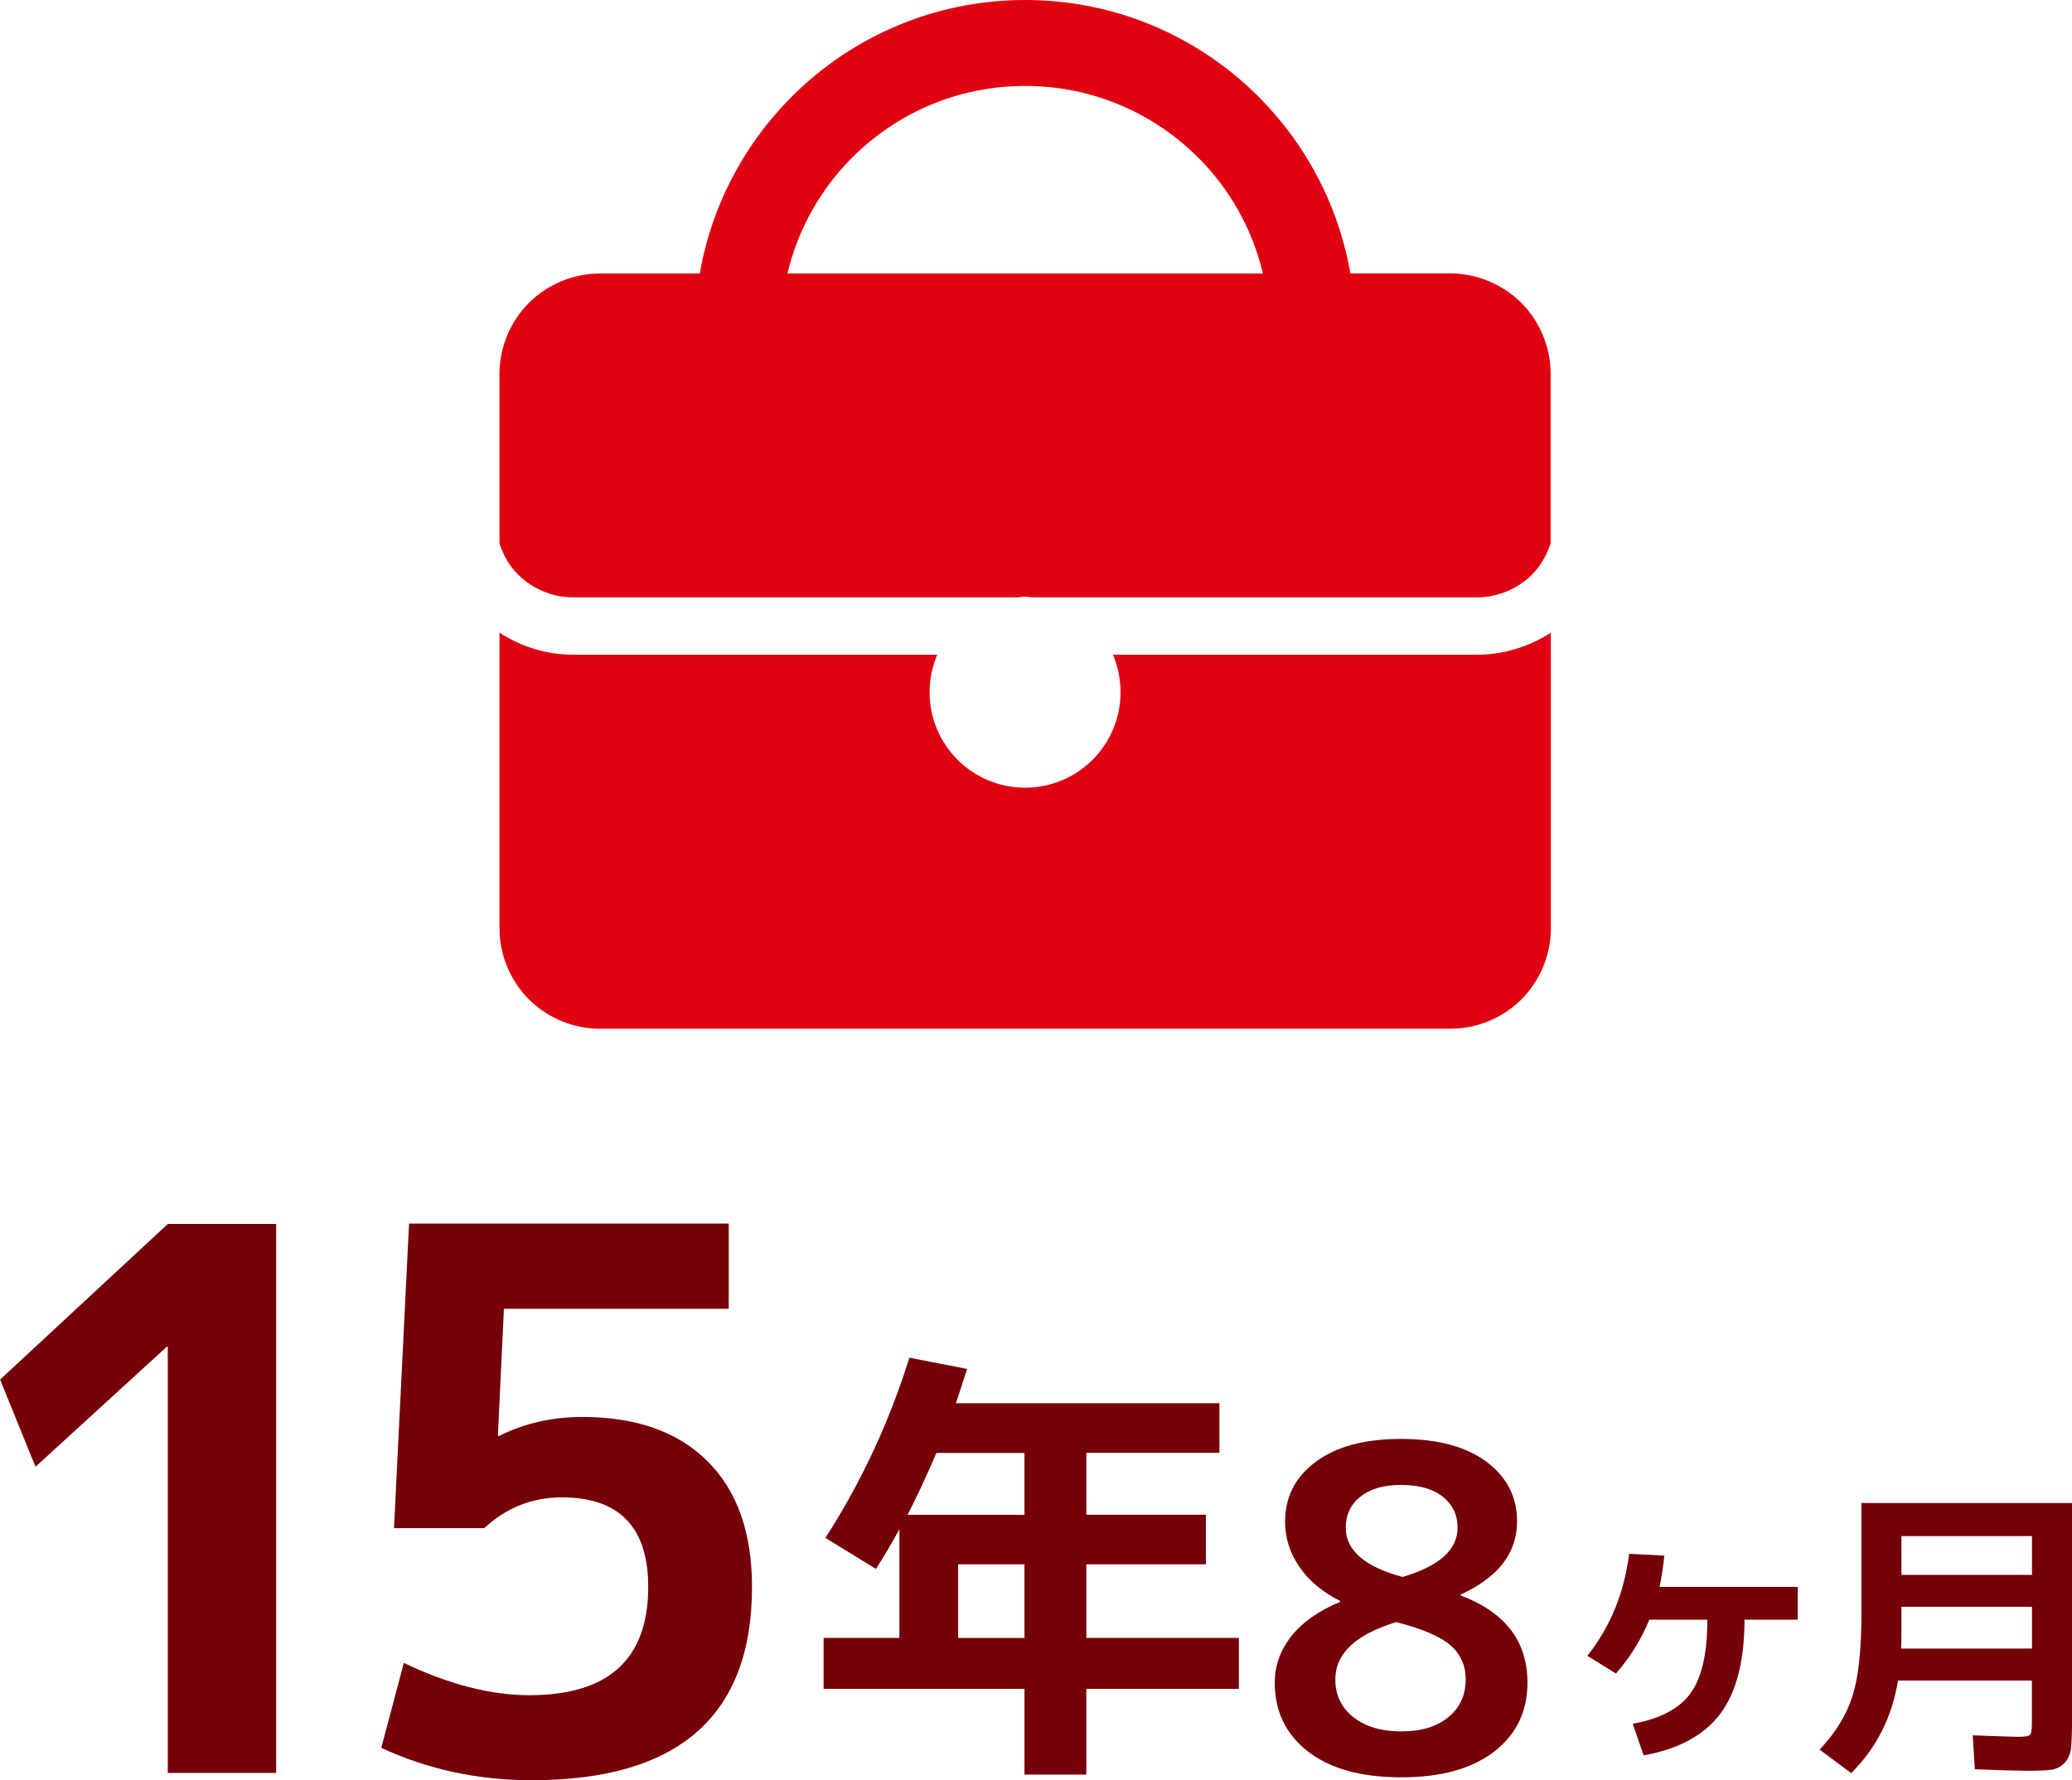 <?xml version="1.0" encoding="UTF-8"?><svg id="_レイヤー_2" xmlns="http://www.w3.org/2000/svg" width="206.62" height="177.56" viewBox="0 0 206.62 177.56"><defs><style>.cls-1{fill:#75000a;}.cls-2{fill:#e00012;}</style></defs><g id="_レイヤー_2-2"><g><path class="cls-1" d="M16.73,176.81v-42.52h-.07l-13.12,12-3.53-8.7,16.73-15.52h10.8v54.75h-10.8Z"/><path class="cls-1" d="M72.68,130.53h-22.43l-.6,12.67h.15c2.5-1.25,5.25-1.88,8.25-1.88,5.4,0,9.57,1.48,12.52,4.43,2.95,2.95,4.42,7.12,4.42,12.53,0,12.85-7.33,19.27-21.97,19.27-5.35,0-10.35-1.07-15-3.23l2.25-8.47c4.5,2.15,8.67,3.22,12.52,3.22,7.9,0,11.85-3.6,11.85-10.8,0-5.95-2.88-8.93-8.62-8.93-2.95,0-5.53,1.03-7.73,3.07h-9l1.5-30.38h31.88v8.48Z"/><path class="cls-1" d="M90.68,135.41l5.76,1.12c-.57,1.77-.94,2.91-1.12,3.42h26.28v4.95h-13.27v6.17h11.92v4.95h-11.92v7.34h15.21v5.08h-15.21v8.55h-6.17v-8.55h-20.03v-5.08h7.56v-10.84c-.81,1.47-1.59,2.79-2.34,3.96l-5.04-3.1c3.57-5.55,6.36-11.53,8.37-17.96Zm2.7,9.5c-1.02,2.37-1.98,4.43-2.88,6.17h11.66v-6.17h-8.78Zm8.78,11.11h-6.62v7.34h6.62v-7.34Z"/><path class="cls-1" d="M131.22,145.78c2.04-1.51,4.87-2.27,8.5-2.27s6.46,.76,8.5,2.27c2.04,1.52,3.06,3.5,3.06,5.96,0,3.15-1.88,5.58-5.62,7.29v.09c4.44,1.68,6.66,4.58,6.66,8.69,0,2.88-1.11,5.18-3.33,6.89-2.22,1.71-5.31,2.56-9.27,2.56s-7.05-.85-9.27-2.56c-2.22-1.71-3.33-4.01-3.33-6.89,0-1.68,.55-3.22,1.64-4.61,1.09-1.39,2.72-2.54,4.88-3.44v-.09c-1.74-.87-3.09-1.99-4.05-3.38-.96-1.38-1.44-2.89-1.44-4.54,0-2.46,1.02-4.45,3.06-5.96Zm8.01,16c-4.05,1.23-6.07,3.14-6.07,5.72,0,1.56,.6,2.81,1.8,3.76,1.2,.95,2.79,1.42,4.77,1.42s3.55-.47,4.7-1.42c1.15-.94,1.73-2.2,1.73-3.76,0-1.38-.5-2.51-1.51-3.4-1.01-.88-2.81-1.66-5.42-2.32Zm.63-4.5c3.66-1.08,5.49-2.71,5.49-4.91,0-1.29-.5-2.32-1.48-3.1-.99-.78-2.37-1.17-4.14-1.17s-3.1,.39-4.07,1.17c-.98,.78-1.46,1.82-1.46,3.1,0,2.25,1.89,3.89,5.67,4.91Z"/><path class="cls-1" d="M179.27,158.27v3.27h-5.31c0,4.12-.81,7.25-2.42,9.39-1.61,2.14-4.16,3.52-7.64,4.14l-1.08-3.15c2.74-.5,4.67-1.52,5.77-3.06,1.11-1.54,1.67-3.98,1.67-7.32h-5.79c-.8,1.96-1.91,3.75-3.33,5.37l-2.85-1.77c2.28-2.86,3.67-6.25,4.17-10.17l3.51,.18c-.12,1.16-.28,2.2-.48,3.12h13.77Z"/><path class="cls-1" d="M184.6,176.84l-3.15-2.34c1.6-1.7,2.69-3.48,3.28-5.34,.59-1.86,.89-4.58,.89-8.16v-11.1h21v21.81c0,1.22-.04,2.12-.1,2.69-.07,.57-.29,1.04-.65,1.43-.36,.38-.81,.6-1.33,.68-.53,.07-1.37,.1-2.51,.1-.66,0-2.36-.05-5.1-.15l-.21-3.39c2.64,.1,4.14,.15,4.5,.15,.68,0,1.08-.06,1.21-.19s.19-.53,.19-1.22v-4.2h-13.35c-.6,3.66-2.16,6.74-4.68,9.24Zm5.01-16.59v2.46c0,.78-.01,1.35-.03,1.71h13.05v-4.17h-13.02Zm0-3.18h13.02v-3.87h-13.02v3.87Z"/></g><g><path class="cls-2" d="M147.29,65.3h-36.31c.49,1.15,.76,2.41,.76,3.74,0,5.26-4.26,9.52-9.52,9.52s-9.52-4.26-9.52-9.52c0-1.33,.27-2.59,.76-3.74H57.16c-2.63,0-5.18-.79-7.35-2.2v29.5c0,2.63,1.07,5.21,2.93,7.07,1.86,1.86,4.44,2.93,7.07,2.93h84.84c2.63,0,5.21-1.07,7.07-2.93,1.86-1.86,2.93-4.44,2.93-7.07v-29.5c-2.17,1.41-4.72,2.19-7.35,2.2Z"/><path class="cls-2" d="M51.67,57.31c1.43,1.43,3.46,2.28,5.49,2.27h44.33c.25-.02,.48-.07,.73-.07s.49,.05,.73,.07h44.33c2.03,0,4.06-.84,5.49-2.27,.86-.86,1.48-1.95,1.86-3.12v-16.92c0-2.63-1.07-5.21-2.93-7.07-1.86-1.86-4.44-2.93-7.07-2.93h-9.97C131.97,11.79,118.49,0,102.23,0c-16.27,0-29.75,11.79-32.45,27.28h-9.97c-2.63,0-5.21,1.07-7.07,2.93-1.86,1.86-2.93,4.44-2.93,7.07v16.92c.38,1.17,.99,2.26,1.86,3.12ZM84.97,15.72c4.43-4.42,10.5-7.15,17.26-7.15,6.75,0,12.83,2.73,17.26,7.15,3.14,3.14,5.39,7.11,6.45,11.56h-47.42c1.06-4.45,3.32-8.42,6.45-11.56Z"/></g></g></svg>